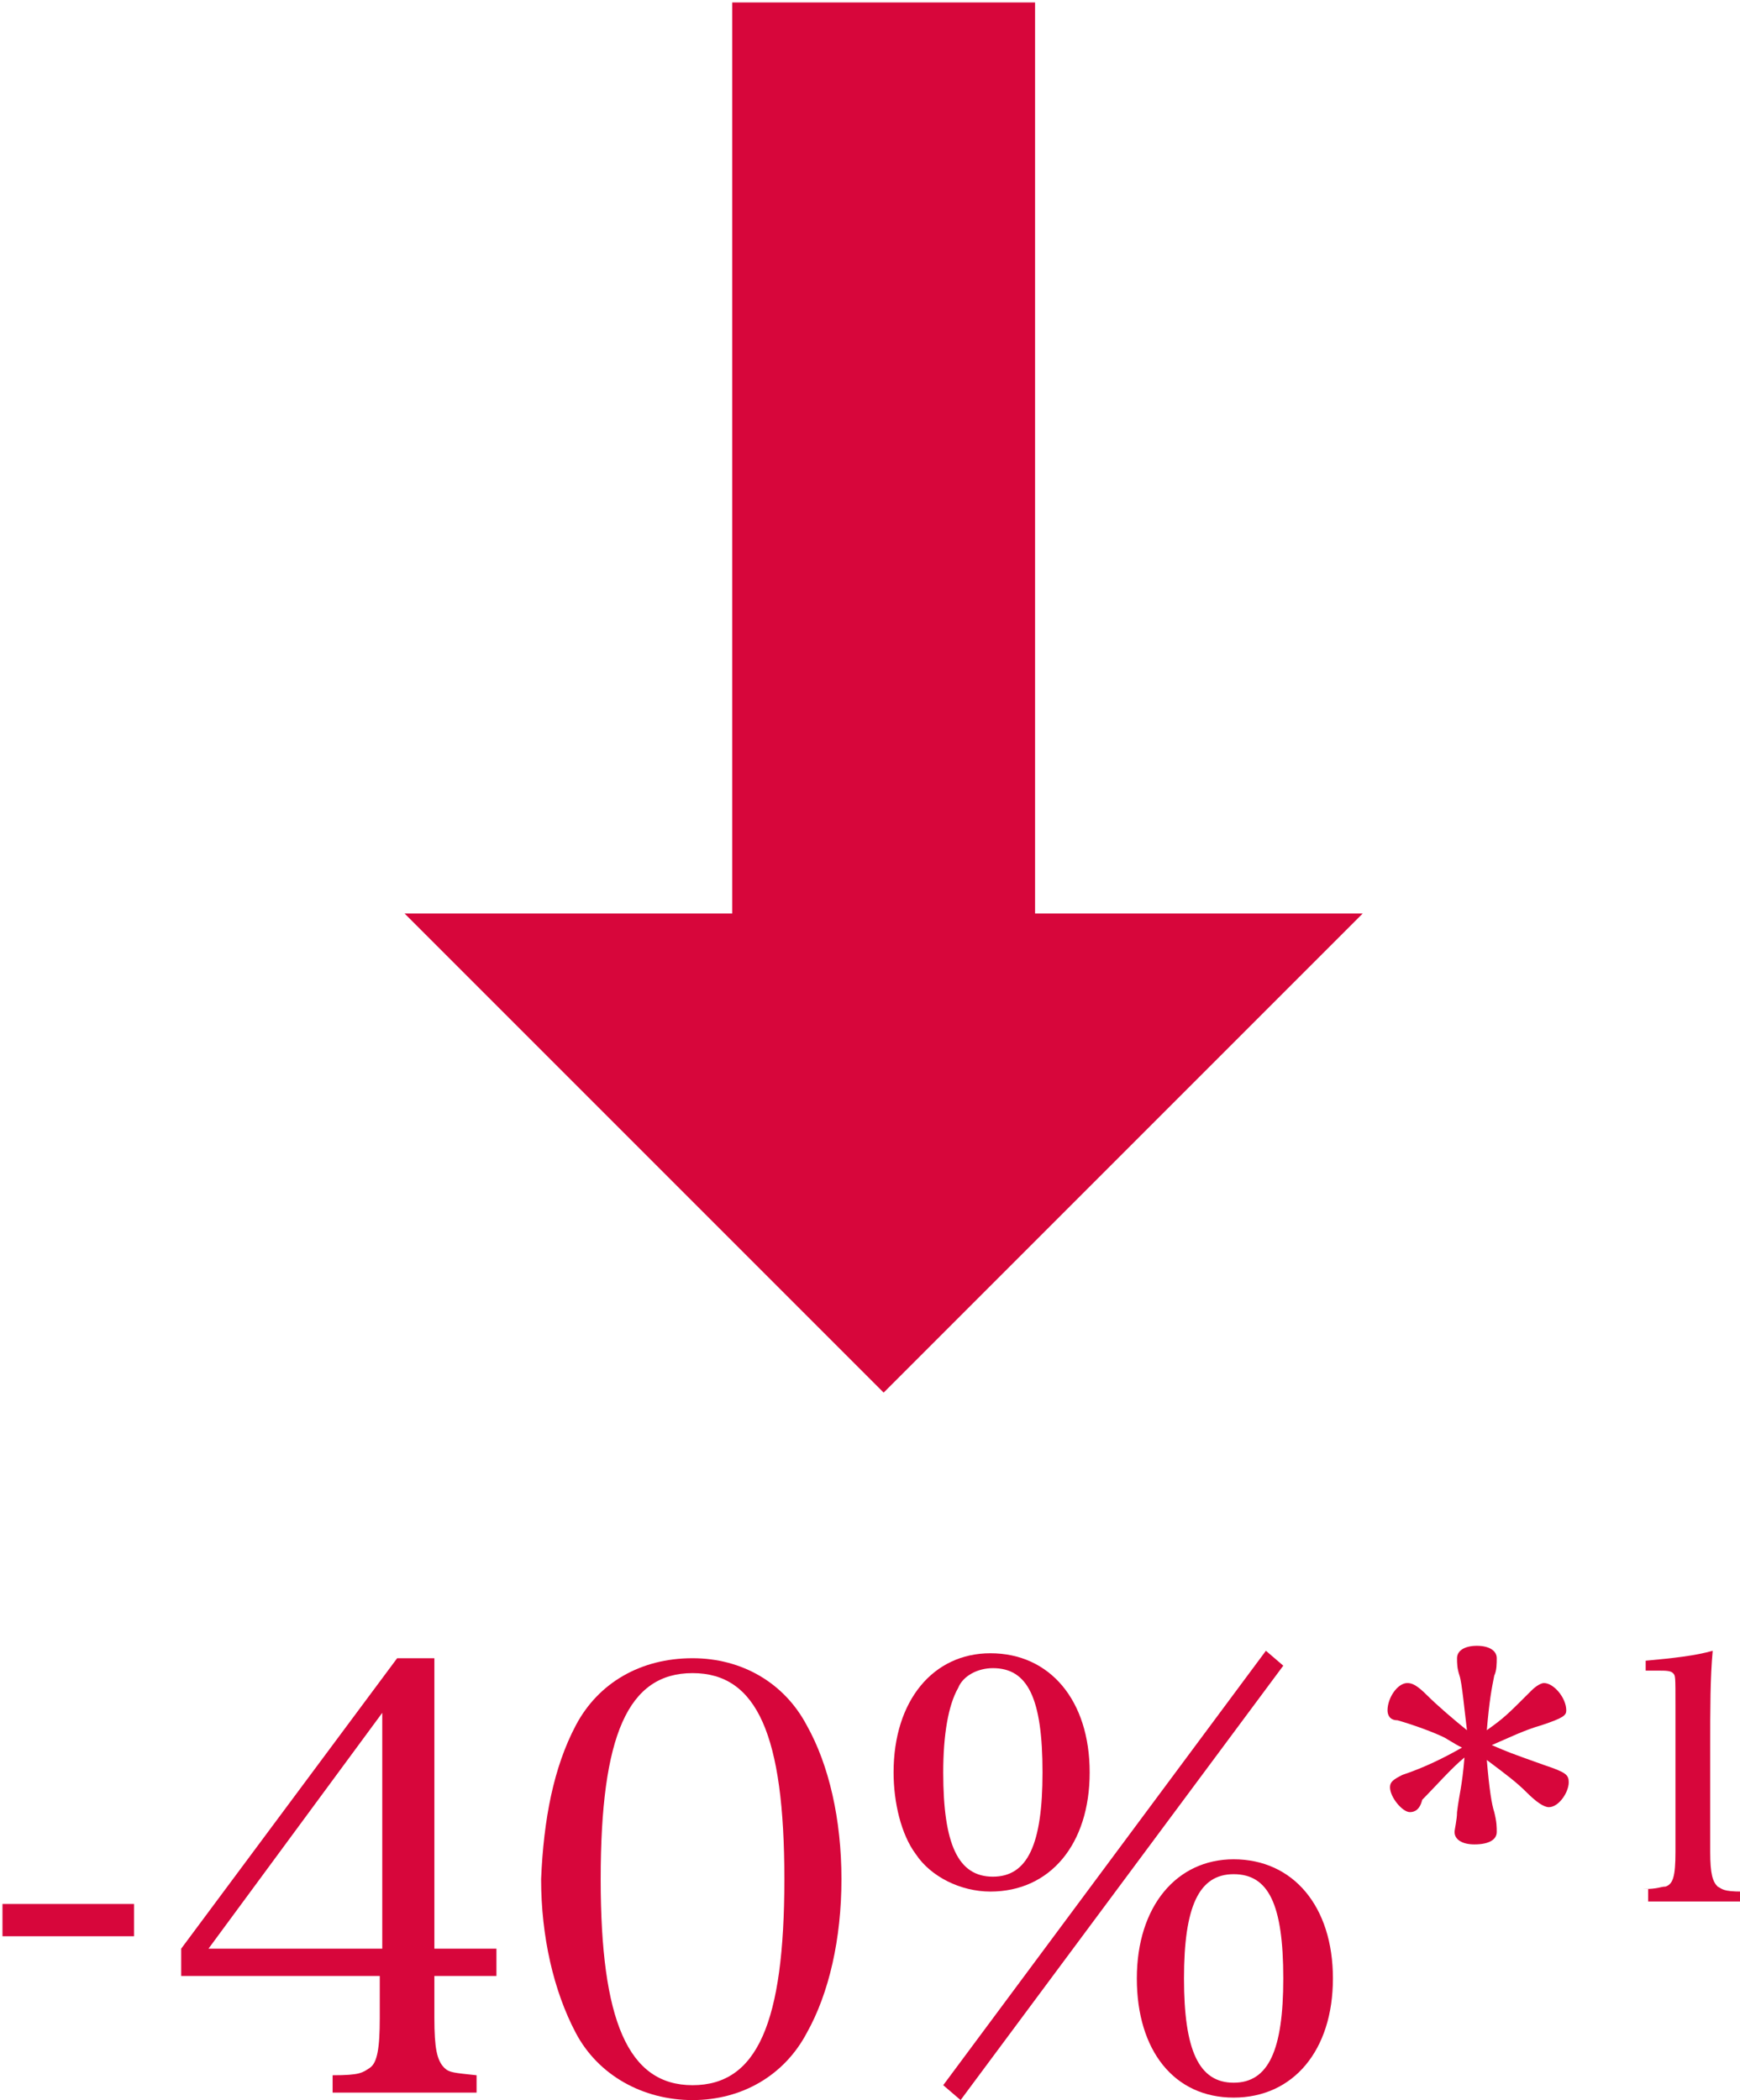<?xml version="1.0" encoding="utf-8"?>
<!-- Generator: Adobe Illustrator 23.0.3, SVG Export Plug-In . SVG Version: 6.00 Build 0)  -->
<svg version="1.1" id="レイヤー_2" xmlns="http://www.w3.org/2000/svg" xmlns:xlink="http://www.w3.org/1999/xlink" x="0px"
	 y="0px" width="70.1px" height="84.6px" viewBox="0 0 70.1 84.6" style="enable-background:new 0 0 70.1 84.6;"
	 xml:space="preserve">
<style type="text/css">
	.st0{fill:#D7063B;}
</style>
<g>
	<g>
		<path class="st0" d="M0.1,76.7h5.3V78H0.1V76.7z"/>
		<path class="st0" d="M17.5,81.3c0,1.2,0.1,1.7,0.4,2c0.2,0.2,0.4,0.2,1.3,0.3v0.7h-5.8v-0.7c1.1,0,1.2-0.1,1.5-0.3
			c0.3-0.2,0.4-0.8,0.4-2v-1.7H7.3v-1.1L16,66.8h1.5v11.7H20v1.1h-2.5V81.3z M15.4,69l-7,9.5h7V69z"/>
		<path class="st0" d="M23.2,69.5c0.9-1.7,2.6-2.7,4.7-2.7c2,0,3.7,1,4.6,2.7c0.9,1.6,1.4,3.8,1.4,6.2c0,2.4-0.5,4.6-1.4,6.2
			c-0.9,1.7-2.6,2.7-4.6,2.7c-2,0-3.8-1-4.7-2.7c-0.9-1.7-1.4-3.9-1.4-6.2C21.9,73.3,22.3,71.2,23.2,69.5z M27.9,84
			c2.6,0,3.7-2.5,3.7-8.3s-1.1-8.3-3.7-8.3s-3.7,2.5-3.7,8.3C24.2,81.4,25.3,84,27.9,84z"/>
		<path class="st0" d="M39.9,66.6c2.4,0,4,1.9,4,4.8c0,2.9-1.6,4.8-4,4.8c-1.2,0-2.4-0.6-3-1.5c-0.6-0.8-0.9-2.1-0.9-3.3
			C36,68.5,37.6,66.6,39.9,66.6z M51.7,67.1l-13,17.5L38,84l13-17.5L51.7,67.1z M40,75.6c1.4,0,2-1.3,2-4.2c0-3-0.6-4.2-2-4.2
			c-0.6,0-1.2,0.3-1.4,0.8c-0.4,0.7-0.6,1.9-0.6,3.4C38,74.3,38.6,75.6,40,75.6z M49.7,74.9c2.4,0,4,1.9,4,4.8c0,2.9-1.6,4.8-4,4.8
			c-2.4,0-3.9-1.9-3.9-4.8C45.8,76.8,47.4,74.9,49.7,74.9z M49.7,83.9c1.4,0,2-1.3,2-4.2c0-3-0.6-4.2-2-4.2c-1.4,0-2,1.3-2,4.2
			C47.7,82.6,48.3,83.9,49.7,83.9z"/>
		<path class="st0" d="M61.7,68.1c0.2-0.2,0.4-0.3,0.5-0.3c0.4,0,0.9,0.6,0.9,1.1c0,0.2-0.1,0.3-1,0.6c-0.7,0.2-1.3,0.5-2,0.8
			c0.7,0.3,0.7,0.3,2.1,0.8c0.9,0.3,1,0.4,1,0.7c0,0.4-0.4,1-0.8,1c-0.2,0-0.5-0.2-0.9-0.6c-0.4-0.4-0.8-0.7-1.6-1.3
			c0.1,1.2,0.2,1.8,0.3,2.1c0.1,0.4,0.1,0.6,0.1,0.8c0,0.3-0.3,0.5-0.9,0.5c-0.5,0-0.8-0.2-0.8-0.5c0-0.1,0.1-0.5,0.1-0.8
			c0.1-0.8,0.2-1,0.3-2.2c-0.5,0.4-1.2,1.2-1.7,1.7C57.2,72.9,57,73,56.8,73c-0.3,0-0.8-0.6-0.8-1c0-0.2,0.1-0.3,0.5-0.5
			c0.9-0.3,1.7-0.7,2.4-1.1c-0.2-0.1-0.2-0.1-0.7-0.4c-0.4-0.2-1.2-0.5-1.9-0.7c-0.3,0-0.4-0.2-0.4-0.4c0-0.5,0.4-1.1,0.8-1.1
			c0.2,0,0.4,0.1,0.8,0.5c0.4,0.4,1.1,1,1.6,1.4c-0.1-0.8-0.2-1.9-0.3-2.2c-0.1-0.3-0.1-0.5-0.1-0.7c0-0.3,0.3-0.5,0.8-0.5
			c0.5,0,0.8,0.2,0.8,0.5c0,0.2,0,0.5-0.1,0.7c-0.1,0.5-0.2,1-0.3,2.2C60.6,69.2,60.7,69.1,61.7,68.1z"/>
		<path class="st0" d="M66.2,76.1c0.6,0,0.7-0.1,0.9-0.1c0.3-0.1,0.4-0.4,0.4-1.4v-5.9c0-1.2,0-1.2-0.1-1.3
			c-0.1-0.1-0.3-0.1-0.6-0.1h-0.5v-0.4c1.1-0.1,2-0.2,2.7-0.4c-0.1,1.1-0.1,2.3-0.1,3.9v4.2c0,0.9,0.1,1.2,0.3,1.4
			c0.2,0.1,0.2,0.2,1,0.2v0.4h-3.8V76.1z"/>
	</g>
</g>
<polygon class="st0" points="41.7,36.8 41.7,0.1 29.5,0.1 29.5,36.8 16.3,36.8 35.6,56.1 54.9,36.8 "/>
</svg>

